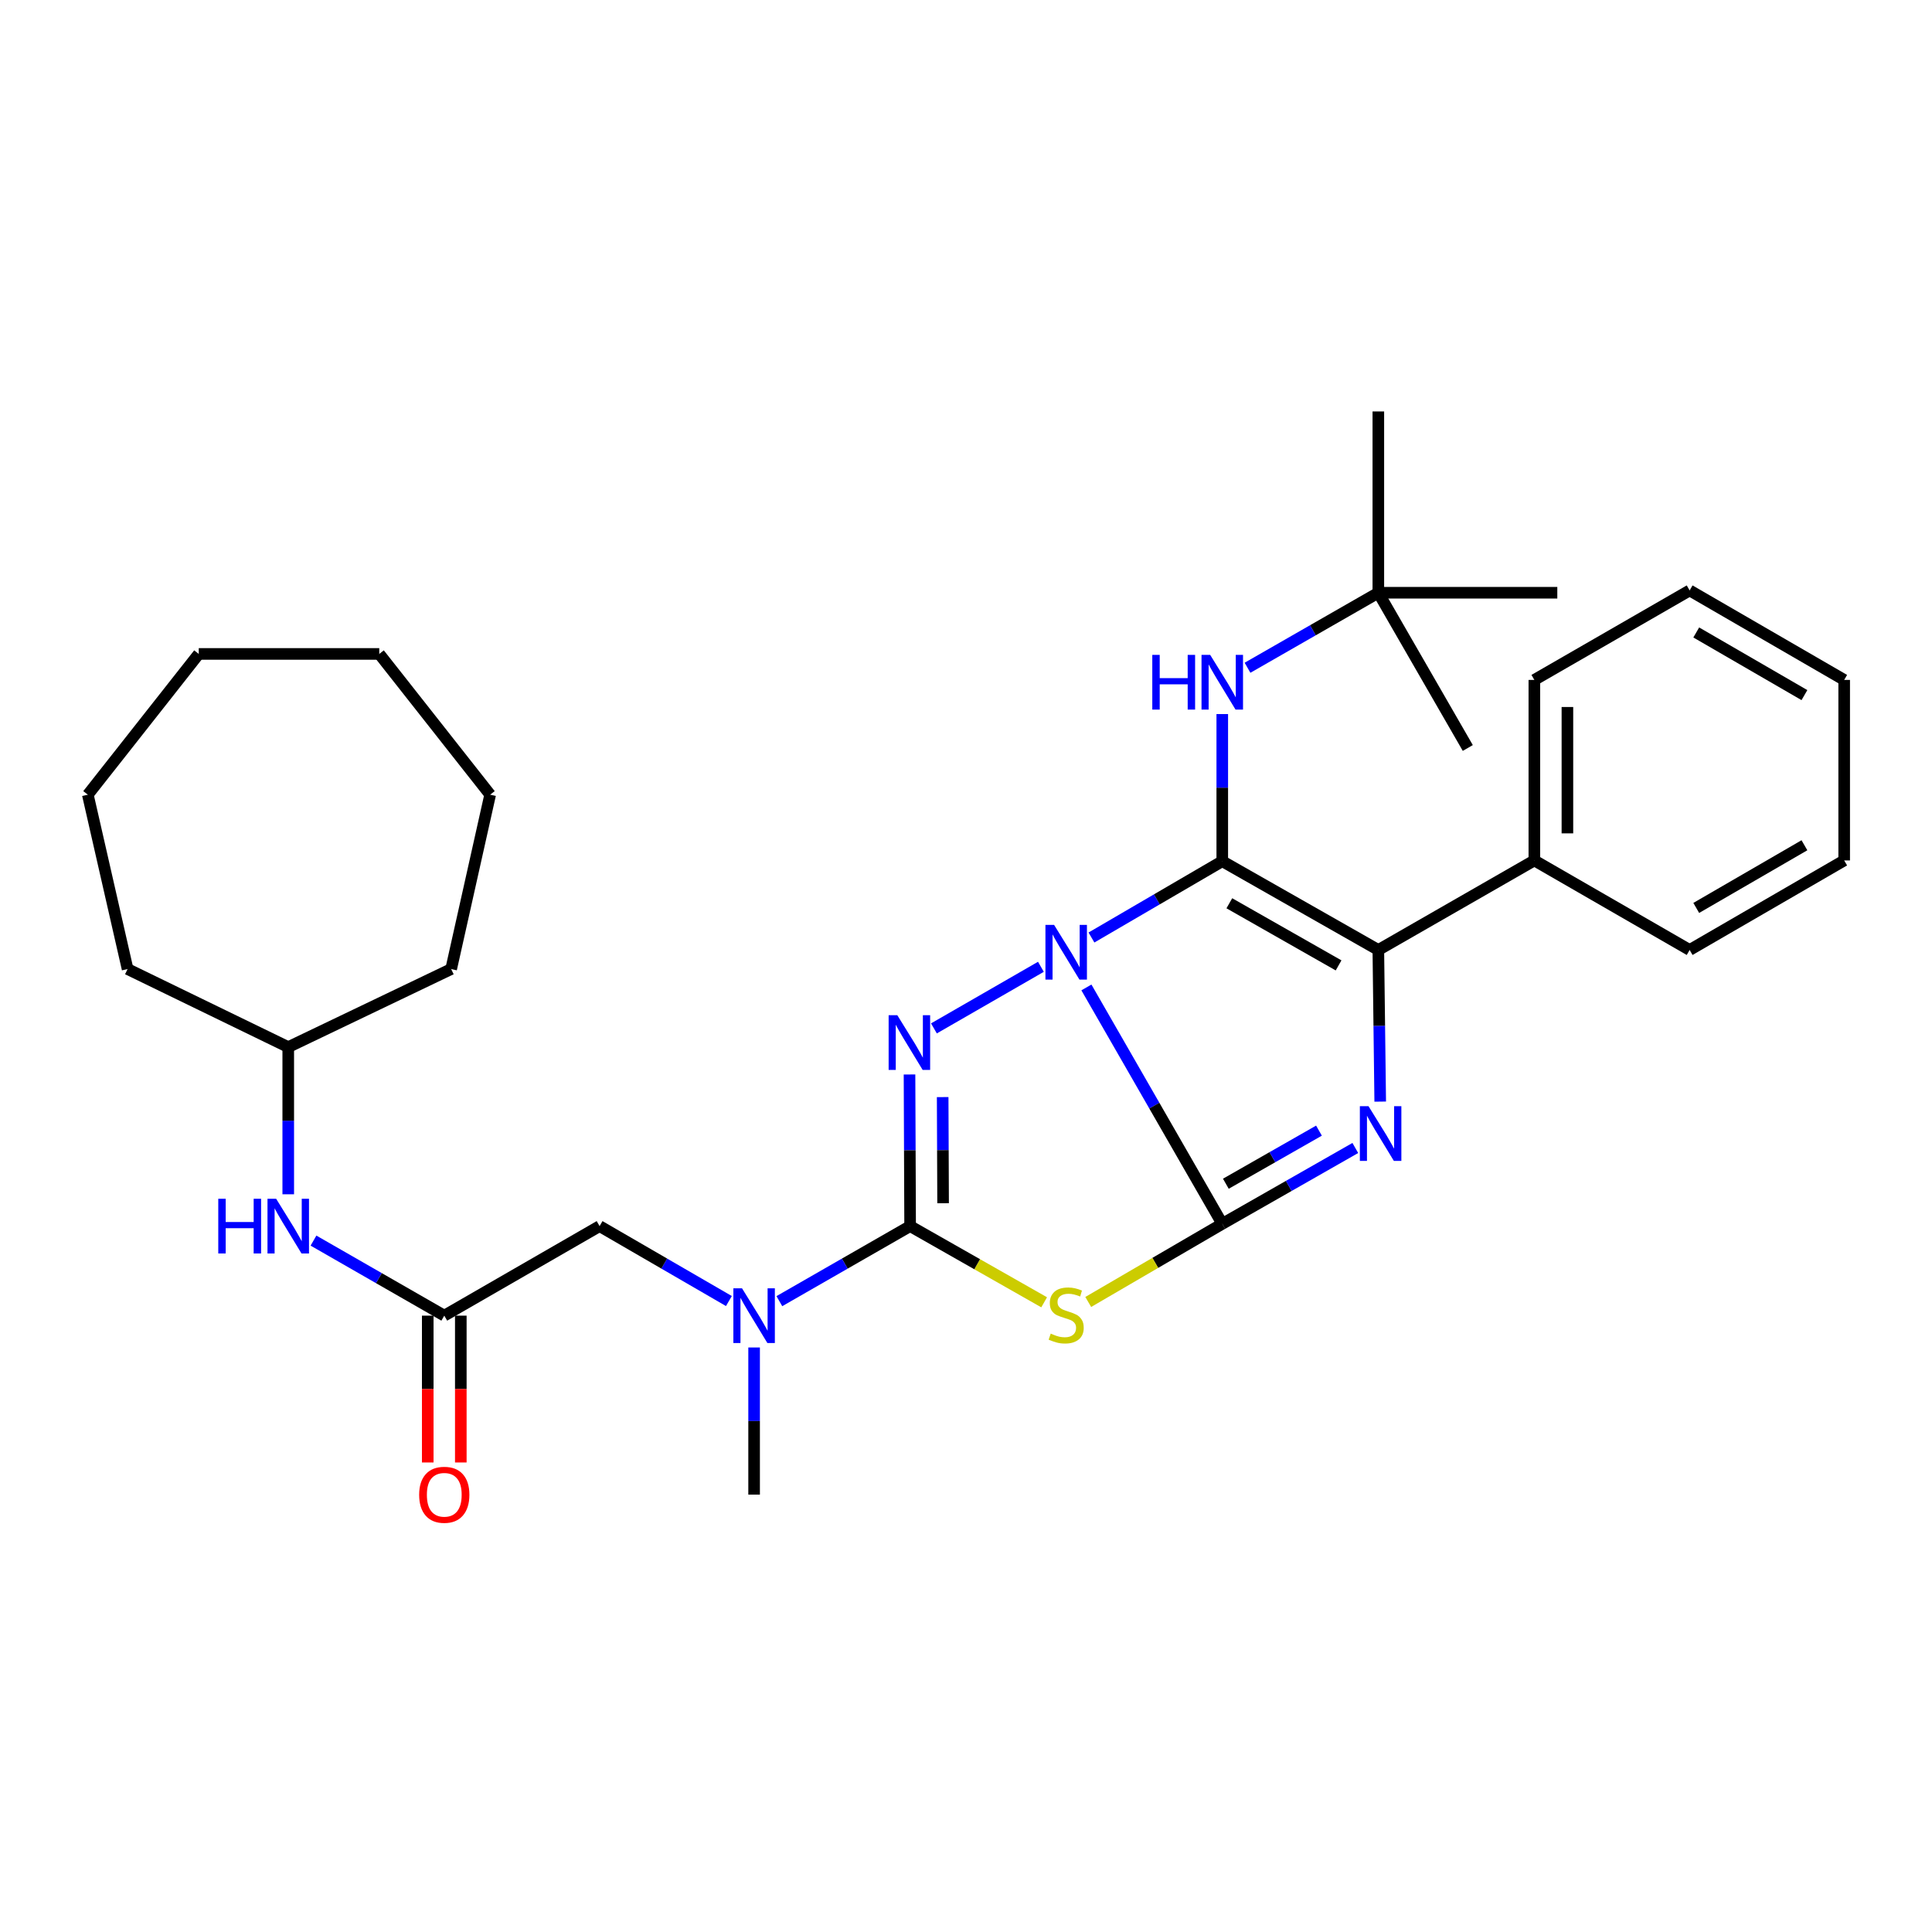 <?xml version='1.0' encoding='iso-8859-1'?>
<svg version='1.1' baseProfile='full'
              xmlns='http://www.w3.org/2000/svg'
                      xmlns:rdkit='http://www.rdkit.org/xml'
                      xmlns:xlink='http://www.w3.org/1999/xlink'
                  xml:space='preserve'
width='1000px' height='1000px' viewBox='0 0 1000 1000'>
<!-- END OF HEADER -->
<rect style='opacity:1.0;fill:#FFFFFF;stroke:none' width='1000' height='1000' x='0' y='0'> </rect>
<path class='bond-0' d='M 562.324,511.095 L 597.484,572.276' style='fill:none;fill-rule:evenodd;stroke:#0000FF;stroke-width:6px;stroke-linecap:butt;stroke-linejoin:miter;stroke-opacity:1' />
<path class='bond-0' d='M 597.484,572.276 L 632.645,633.457' style='fill:none;fill-rule:evenodd;stroke:#000000;stroke-width:6px;stroke-linecap:butt;stroke-linejoin:miter;stroke-opacity:1' />
<path class='bond-1' d='M 564.934,485.254 L 598.79,465.507' style='fill:none;fill-rule:evenodd;stroke:#0000FF;stroke-width:6px;stroke-linecap:butt;stroke-linejoin:miter;stroke-opacity:1' />
<path class='bond-1' d='M 598.79,465.507 L 632.645,445.761' style='fill:none;fill-rule:evenodd;stroke:#000000;stroke-width:6px;stroke-linecap:butt;stroke-linejoin:miter;stroke-opacity:1' />
<path class='bond-2' d='M 538.775,500.414 L 483.401,532.299' style='fill:none;fill-rule:evenodd;stroke:#0000FF;stroke-width:6px;stroke-linecap:butt;stroke-linejoin:miter;stroke-opacity:1' />
<path class='bond-3' d='M 632.645,633.457 L 667.075,613.825' style='fill:none;fill-rule:evenodd;stroke:#000000;stroke-width:6px;stroke-linecap:butt;stroke-linejoin:miter;stroke-opacity:1' />
<path class='bond-3' d='M 667.075,613.825 L 701.505,594.194' style='fill:none;fill-rule:evenodd;stroke:#0000FF;stroke-width:6px;stroke-linecap:butt;stroke-linejoin:miter;stroke-opacity:1' />
<path class='bond-3' d='M 634.497,612.7 L 658.598,598.958' style='fill:none;fill-rule:evenodd;stroke:#000000;stroke-width:6px;stroke-linecap:butt;stroke-linejoin:miter;stroke-opacity:1' />
<path class='bond-3' d='M 658.598,598.958 L 682.699,585.216' style='fill:none;fill-rule:evenodd;stroke:#0000FF;stroke-width:6px;stroke-linecap:butt;stroke-linejoin:miter;stroke-opacity:1' />
<path class='bond-4' d='M 632.645,633.457 L 597.96,653.675' style='fill:none;fill-rule:evenodd;stroke:#000000;stroke-width:6px;stroke-linecap:butt;stroke-linejoin:miter;stroke-opacity:1' />
<path class='bond-4' d='M 597.96,653.675 L 563.274,673.894' style='fill:none;fill-rule:evenodd;stroke:#CCCC00;stroke-width:6px;stroke-linecap:butt;stroke-linejoin:miter;stroke-opacity:1' />
<path class='bond-6' d='M 632.645,445.761 L 713.424,491.703' style='fill:none;fill-rule:evenodd;stroke:#000000;stroke-width:6px;stroke-linecap:butt;stroke-linejoin:miter;stroke-opacity:1' />
<path class='bond-6' d='M 636.301,467.529 L 692.847,499.688' style='fill:none;fill-rule:evenodd;stroke:#000000;stroke-width:6px;stroke-linecap:butt;stroke-linejoin:miter;stroke-opacity:1' />
<path class='bond-7' d='M 632.645,445.761 L 632.645,407.681' style='fill:none;fill-rule:evenodd;stroke:#000000;stroke-width:6px;stroke-linecap:butt;stroke-linejoin:miter;stroke-opacity:1' />
<path class='bond-7' d='M 632.645,407.681 L 632.645,369.601' style='fill:none;fill-rule:evenodd;stroke:#0000FF;stroke-width:6px;stroke-linecap:butt;stroke-linejoin:miter;stroke-opacity:1' />
<path class='bond-5' d='M 470.763,556.149 L 470.92,595.392' style='fill:none;fill-rule:evenodd;stroke:#0000FF;stroke-width:6px;stroke-linecap:butt;stroke-linejoin:miter;stroke-opacity:1' />
<path class='bond-5' d='M 470.92,595.392 L 471.077,634.636' style='fill:none;fill-rule:evenodd;stroke:#000000;stroke-width:6px;stroke-linecap:butt;stroke-linejoin:miter;stroke-opacity:1' />
<path class='bond-5' d='M 487.924,567.854 L 488.034,595.324' style='fill:none;fill-rule:evenodd;stroke:#0000FF;stroke-width:6px;stroke-linecap:butt;stroke-linejoin:miter;stroke-opacity:1' />
<path class='bond-5' d='M 488.034,595.324 L 488.144,622.794' style='fill:none;fill-rule:evenodd;stroke:#000000;stroke-width:6px;stroke-linecap:butt;stroke-linejoin:miter;stroke-opacity:1' />
<path class='bond-32' d='M 714.398,570.19 L 713.911,530.946' style='fill:none;fill-rule:evenodd;stroke:#0000FF;stroke-width:6px;stroke-linecap:butt;stroke-linejoin:miter;stroke-opacity:1' />
<path class='bond-32' d='M 713.911,530.946 L 713.424,491.703' style='fill:none;fill-rule:evenodd;stroke:#000000;stroke-width:6px;stroke-linecap:butt;stroke-linejoin:miter;stroke-opacity:1' />
<path class='bond-31' d='M 540.453,674.068 L 505.765,654.352' style='fill:none;fill-rule:evenodd;stroke:#CCCC00;stroke-width:6px;stroke-linecap:butt;stroke-linejoin:miter;stroke-opacity:1' />
<path class='bond-31' d='M 505.765,654.352 L 471.077,634.636' style='fill:none;fill-rule:evenodd;stroke:#000000;stroke-width:6px;stroke-linecap:butt;stroke-linejoin:miter;stroke-opacity:1' />
<path class='bond-8' d='M 471.077,634.636 L 437.235,654.057' style='fill:none;fill-rule:evenodd;stroke:#000000;stroke-width:6px;stroke-linecap:butt;stroke-linejoin:miter;stroke-opacity:1' />
<path class='bond-8' d='M 437.235,654.057 L 403.394,673.478' style='fill:none;fill-rule:evenodd;stroke:#0000FF;stroke-width:6px;stroke-linecap:butt;stroke-linejoin:miter;stroke-opacity:1' />
<path class='bond-11' d='M 713.424,491.703 L 794.175,445.361' style='fill:none;fill-rule:evenodd;stroke:#000000;stroke-width:6px;stroke-linecap:butt;stroke-linejoin:miter;stroke-opacity:1' />
<path class='bond-13' d='M 645.713,345.631 L 679.569,326.217' style='fill:none;fill-rule:evenodd;stroke:#0000FF;stroke-width:6px;stroke-linecap:butt;stroke-linejoin:miter;stroke-opacity:1' />
<path class='bond-13' d='M 679.569,326.217 L 713.424,306.802' style='fill:none;fill-rule:evenodd;stroke:#000000;stroke-width:6px;stroke-linecap:butt;stroke-linejoin:miter;stroke-opacity:1' />
<path class='bond-10' d='M 377.275,673.416 L 343.81,654.026' style='fill:none;fill-rule:evenodd;stroke:#0000FF;stroke-width:6px;stroke-linecap:butt;stroke-linejoin:miter;stroke-opacity:1' />
<path class='bond-10' d='M 343.81,654.026 L 310.345,634.636' style='fill:none;fill-rule:evenodd;stroke:#000000;stroke-width:6px;stroke-linecap:butt;stroke-linejoin:miter;stroke-opacity:1' />
<path class='bond-16' d='M 390.326,697.453 L 390.326,735.533' style='fill:none;fill-rule:evenodd;stroke:#0000FF;stroke-width:6px;stroke-linecap:butt;stroke-linejoin:miter;stroke-opacity:1' />
<path class='bond-16' d='M 390.326,735.533 L 390.326,773.613' style='fill:none;fill-rule:evenodd;stroke:#000000;stroke-width:6px;stroke-linecap:butt;stroke-linejoin:miter;stroke-opacity:1' />
<path class='bond-9' d='M 229.956,680.977 L 310.345,634.636' style='fill:none;fill-rule:evenodd;stroke:#000000;stroke-width:6px;stroke-linecap:butt;stroke-linejoin:miter;stroke-opacity:1' />
<path class='bond-12' d='M 229.956,680.977 L 196.11,661.556' style='fill:none;fill-rule:evenodd;stroke:#000000;stroke-width:6px;stroke-linecap:butt;stroke-linejoin:miter;stroke-opacity:1' />
<path class='bond-12' d='M 196.11,661.556 L 162.263,642.134' style='fill:none;fill-rule:evenodd;stroke:#0000FF;stroke-width:6px;stroke-linecap:butt;stroke-linejoin:miter;stroke-opacity:1' />
<path class='bond-14' d='M 221.399,680.977 L 221.399,718.977' style='fill:none;fill-rule:evenodd;stroke:#000000;stroke-width:6px;stroke-linecap:butt;stroke-linejoin:miter;stroke-opacity:1' />
<path class='bond-14' d='M 221.399,718.977 L 221.399,756.977' style='fill:none;fill-rule:evenodd;stroke:#FF0000;stroke-width:6px;stroke-linecap:butt;stroke-linejoin:miter;stroke-opacity:1' />
<path class='bond-14' d='M 238.513,680.977 L 238.513,718.977' style='fill:none;fill-rule:evenodd;stroke:#000000;stroke-width:6px;stroke-linecap:butt;stroke-linejoin:miter;stroke-opacity:1' />
<path class='bond-14' d='M 238.513,718.977 L 238.513,756.977' style='fill:none;fill-rule:evenodd;stroke:#FF0000;stroke-width:6px;stroke-linecap:butt;stroke-linejoin:miter;stroke-opacity:1' />
<path class='bond-17' d='M 794.175,445.361 L 794.175,351.927' style='fill:none;fill-rule:evenodd;stroke:#000000;stroke-width:6px;stroke-linecap:butt;stroke-linejoin:miter;stroke-opacity:1' />
<path class='bond-17' d='M 811.29,431.346 L 811.29,365.942' style='fill:none;fill-rule:evenodd;stroke:#000000;stroke-width:6px;stroke-linecap:butt;stroke-linejoin:miter;stroke-opacity:1' />
<path class='bond-18' d='M 794.175,445.361 L 874.555,491.703' style='fill:none;fill-rule:evenodd;stroke:#000000;stroke-width:6px;stroke-linecap:butt;stroke-linejoin:miter;stroke-opacity:1' />
<path class='bond-15' d='M 149.196,618.159 L 149.196,580.07' style='fill:none;fill-rule:evenodd;stroke:#0000FF;stroke-width:6px;stroke-linecap:butt;stroke-linejoin:miter;stroke-opacity:1' />
<path class='bond-15' d='M 149.196,580.07 L 149.196,541.981' style='fill:none;fill-rule:evenodd;stroke:#000000;stroke-width:6px;stroke-linecap:butt;stroke-linejoin:miter;stroke-opacity:1' />
<path class='bond-19' d='M 713.424,306.802 L 713.424,212.969' style='fill:none;fill-rule:evenodd;stroke:#000000;stroke-width:6px;stroke-linecap:butt;stroke-linejoin:miter;stroke-opacity:1' />
<path class='bond-20' d='M 713.424,306.802 L 759.728,387.154' style='fill:none;fill-rule:evenodd;stroke:#000000;stroke-width:6px;stroke-linecap:butt;stroke-linejoin:miter;stroke-opacity:1' />
<path class='bond-21' d='M 713.424,306.802 L 806.06,306.802' style='fill:none;fill-rule:evenodd;stroke:#000000;stroke-width:6px;stroke-linecap:butt;stroke-linejoin:miter;stroke-opacity:1' />
<path class='bond-22' d='M 149.196,541.981 L 233.521,501.582' style='fill:none;fill-rule:evenodd;stroke:#000000;stroke-width:6px;stroke-linecap:butt;stroke-linejoin:miter;stroke-opacity:1' />
<path class='bond-23' d='M 149.196,541.981 L 66.039,501.582' style='fill:none;fill-rule:evenodd;stroke:#000000;stroke-width:6px;stroke-linecap:butt;stroke-linejoin:miter;stroke-opacity:1' />
<path class='bond-24' d='M 794.175,351.927 L 874.555,305.604' style='fill:none;fill-rule:evenodd;stroke:#000000;stroke-width:6px;stroke-linecap:butt;stroke-linejoin:miter;stroke-opacity:1' />
<path class='bond-25' d='M 874.555,491.703 L 954.545,445.361' style='fill:none;fill-rule:evenodd;stroke:#000000;stroke-width:6px;stroke-linecap:butt;stroke-linejoin:miter;stroke-opacity:1' />
<path class='bond-25' d='M 877.975,469.943 L 933.968,437.504' style='fill:none;fill-rule:evenodd;stroke:#000000;stroke-width:6px;stroke-linecap:butt;stroke-linejoin:miter;stroke-opacity:1' />
<path class='bond-26' d='M 233.521,501.582 L 253.707,411.333' style='fill:none;fill-rule:evenodd;stroke:#000000;stroke-width:6px;stroke-linecap:butt;stroke-linejoin:miter;stroke-opacity:1' />
<path class='bond-27' d='M 66.039,501.582 L 45.455,411.333' style='fill:none;fill-rule:evenodd;stroke:#000000;stroke-width:6px;stroke-linecap:butt;stroke-linejoin:miter;stroke-opacity:1' />
<path class='bond-33' d='M 874.555,305.604 L 954.545,351.927' style='fill:none;fill-rule:evenodd;stroke:#000000;stroke-width:6px;stroke-linecap:butt;stroke-linejoin:miter;stroke-opacity:1' />
<path class='bond-33' d='M 877.977,327.363 L 933.97,359.789' style='fill:none;fill-rule:evenodd;stroke:#000000;stroke-width:6px;stroke-linecap:butt;stroke-linejoin:miter;stroke-opacity:1' />
<path class='bond-28' d='M 954.545,445.361 L 954.545,351.927' style='fill:none;fill-rule:evenodd;stroke:#000000;stroke-width:6px;stroke-linecap:butt;stroke-linejoin:miter;stroke-opacity:1' />
<path class='bond-29' d='M 253.707,411.333 L 196.307,338.473' style='fill:none;fill-rule:evenodd;stroke:#000000;stroke-width:6px;stroke-linecap:butt;stroke-linejoin:miter;stroke-opacity:1' />
<path class='bond-30' d='M 45.455,411.333 L 102.873,338.473' style='fill:none;fill-rule:evenodd;stroke:#000000;stroke-width:6px;stroke-linecap:butt;stroke-linejoin:miter;stroke-opacity:1' />
<path class='bond-34' d='M 196.307,338.473 L 102.873,338.473' style='fill:none;fill-rule:evenodd;stroke:#000000;stroke-width:6px;stroke-linecap:butt;stroke-linejoin:miter;stroke-opacity:1' />
<path  class='atom-0' d='M 545.596 478.722
L 554.876 493.722
Q 555.796 495.202, 557.276 497.882
Q 558.756 500.562, 558.836 500.722
L 558.836 478.722
L 562.596 478.722
L 562.596 507.042
L 558.716 507.042
L 548.756 490.642
Q 547.596 488.722, 546.356 486.522
Q 545.156 484.322, 544.796 483.642
L 544.796 507.042
L 541.116 507.042
L 541.116 478.722
L 545.596 478.722
' fill='#0000FF'/>
<path  class='atom-3' d='M 464.437 525.454
L 473.717 540.454
Q 474.637 541.934, 476.117 544.614
Q 477.597 547.294, 477.677 547.454
L 477.677 525.454
L 481.437 525.454
L 481.437 553.774
L 477.557 553.774
L 467.597 537.374
Q 466.437 535.454, 465.197 533.254
Q 463.997 531.054, 463.637 530.374
L 463.637 553.774
L 459.957 553.774
L 459.957 525.454
L 464.437 525.454
' fill='#0000FF'/>
<path  class='atom-4' d='M 708.343 572.565
L 717.623 587.565
Q 718.543 589.045, 720.023 591.725
Q 721.503 594.405, 721.583 594.565
L 721.583 572.565
L 725.343 572.565
L 725.343 600.885
L 721.463 600.885
L 711.503 584.485
Q 710.343 582.565, 709.103 580.365
Q 707.903 578.165, 707.543 577.485
L 707.543 600.885
L 703.863 600.885
L 703.863 572.565
L 708.343 572.565
' fill='#0000FF'/>
<path  class='atom-5' d='M 543.856 690.27
Q 544.176 690.39, 545.496 690.95
Q 546.816 691.51, 548.256 691.87
Q 549.736 692.19, 551.176 692.19
Q 553.856 692.19, 555.416 690.91
Q 556.976 689.59, 556.976 687.31
Q 556.976 685.75, 556.176 684.79
Q 555.416 683.83, 554.216 683.31
Q 553.016 682.79, 551.016 682.19
Q 548.496 681.43, 546.976 680.71
Q 545.496 679.99, 544.416 678.47
Q 543.376 676.95, 543.376 674.39
Q 543.376 670.83, 545.776 668.63
Q 548.216 666.43, 553.016 666.43
Q 556.296 666.43, 560.016 667.99
L 559.096 671.07
Q 555.696 669.67, 553.136 669.67
Q 550.376 669.67, 548.856 670.83
Q 547.336 671.95, 547.376 673.91
Q 547.376 675.43, 548.136 676.35
Q 548.936 677.27, 550.056 677.79
Q 551.216 678.31, 553.136 678.91
Q 555.696 679.71, 557.216 680.51
Q 558.736 681.31, 559.816 682.95
Q 560.936 684.55, 560.936 687.31
Q 560.936 691.23, 558.296 693.35
Q 555.696 695.43, 551.336 695.43
Q 548.816 695.43, 546.896 694.87
Q 545.016 694.35, 542.776 693.43
L 543.856 690.27
' fill='#CCCC00'/>
<path  class='atom-8' d='M 596.425 338.965
L 600.265 338.965
L 600.265 351.005
L 614.745 351.005
L 614.745 338.965
L 618.585 338.965
L 618.585 367.285
L 614.745 367.285
L 614.745 354.205
L 600.265 354.205
L 600.265 367.285
L 596.425 367.285
L 596.425 338.965
' fill='#0000FF'/>
<path  class='atom-8' d='M 626.385 338.965
L 635.665 353.965
Q 636.585 355.445, 638.065 358.125
Q 639.545 360.805, 639.625 360.965
L 639.625 338.965
L 643.385 338.965
L 643.385 367.285
L 639.505 367.285
L 629.545 350.885
Q 628.385 348.965, 627.145 346.765
Q 625.945 344.565, 625.585 343.885
L 625.585 367.285
L 621.905 367.285
L 621.905 338.965
L 626.385 338.965
' fill='#0000FF'/>
<path  class='atom-9' d='M 384.066 666.817
L 393.346 681.817
Q 394.266 683.297, 395.746 685.977
Q 397.226 688.657, 397.306 688.817
L 397.306 666.817
L 401.066 666.817
L 401.066 695.137
L 397.186 695.137
L 387.226 678.737
Q 386.066 676.817, 384.826 674.617
Q 383.626 672.417, 383.266 671.737
L 383.266 695.137
L 379.586 695.137
L 379.586 666.817
L 384.066 666.817
' fill='#0000FF'/>
<path  class='atom-13' d='M 112.976 620.476
L 116.816 620.476
L 116.816 632.516
L 131.296 632.516
L 131.296 620.476
L 135.136 620.476
L 135.136 648.796
L 131.296 648.796
L 131.296 635.716
L 116.816 635.716
L 116.816 648.796
L 112.976 648.796
L 112.976 620.476
' fill='#0000FF'/>
<path  class='atom-13' d='M 142.936 620.476
L 152.216 635.476
Q 153.136 636.956, 154.616 639.636
Q 156.096 642.316, 156.176 642.476
L 156.176 620.476
L 159.936 620.476
L 159.936 648.796
L 156.056 648.796
L 146.096 632.396
Q 144.936 630.476, 143.696 628.276
Q 142.496 626.076, 142.136 625.396
L 142.136 648.796
L 138.456 648.796
L 138.456 620.476
L 142.936 620.476
' fill='#0000FF'/>
<path  class='atom-15' d='M 216.956 773.693
Q 216.956 766.893, 220.316 763.093
Q 223.676 759.293, 229.956 759.293
Q 236.236 759.293, 239.596 763.093
Q 242.956 766.893, 242.956 773.693
Q 242.956 780.573, 239.556 784.493
Q 236.156 788.373, 229.956 788.373
Q 223.716 788.373, 220.316 784.493
Q 216.956 780.613, 216.956 773.693
M 229.956 785.173
Q 234.276 785.173, 236.596 782.293
Q 238.956 779.373, 238.956 773.693
Q 238.956 768.133, 236.596 765.333
Q 234.276 762.493, 229.956 762.493
Q 225.636 762.493, 223.276 765.293
Q 220.956 768.093, 220.956 773.693
Q 220.956 779.413, 223.276 782.293
Q 225.636 785.173, 229.956 785.173
' fill='#FF0000'/>
</svg>
